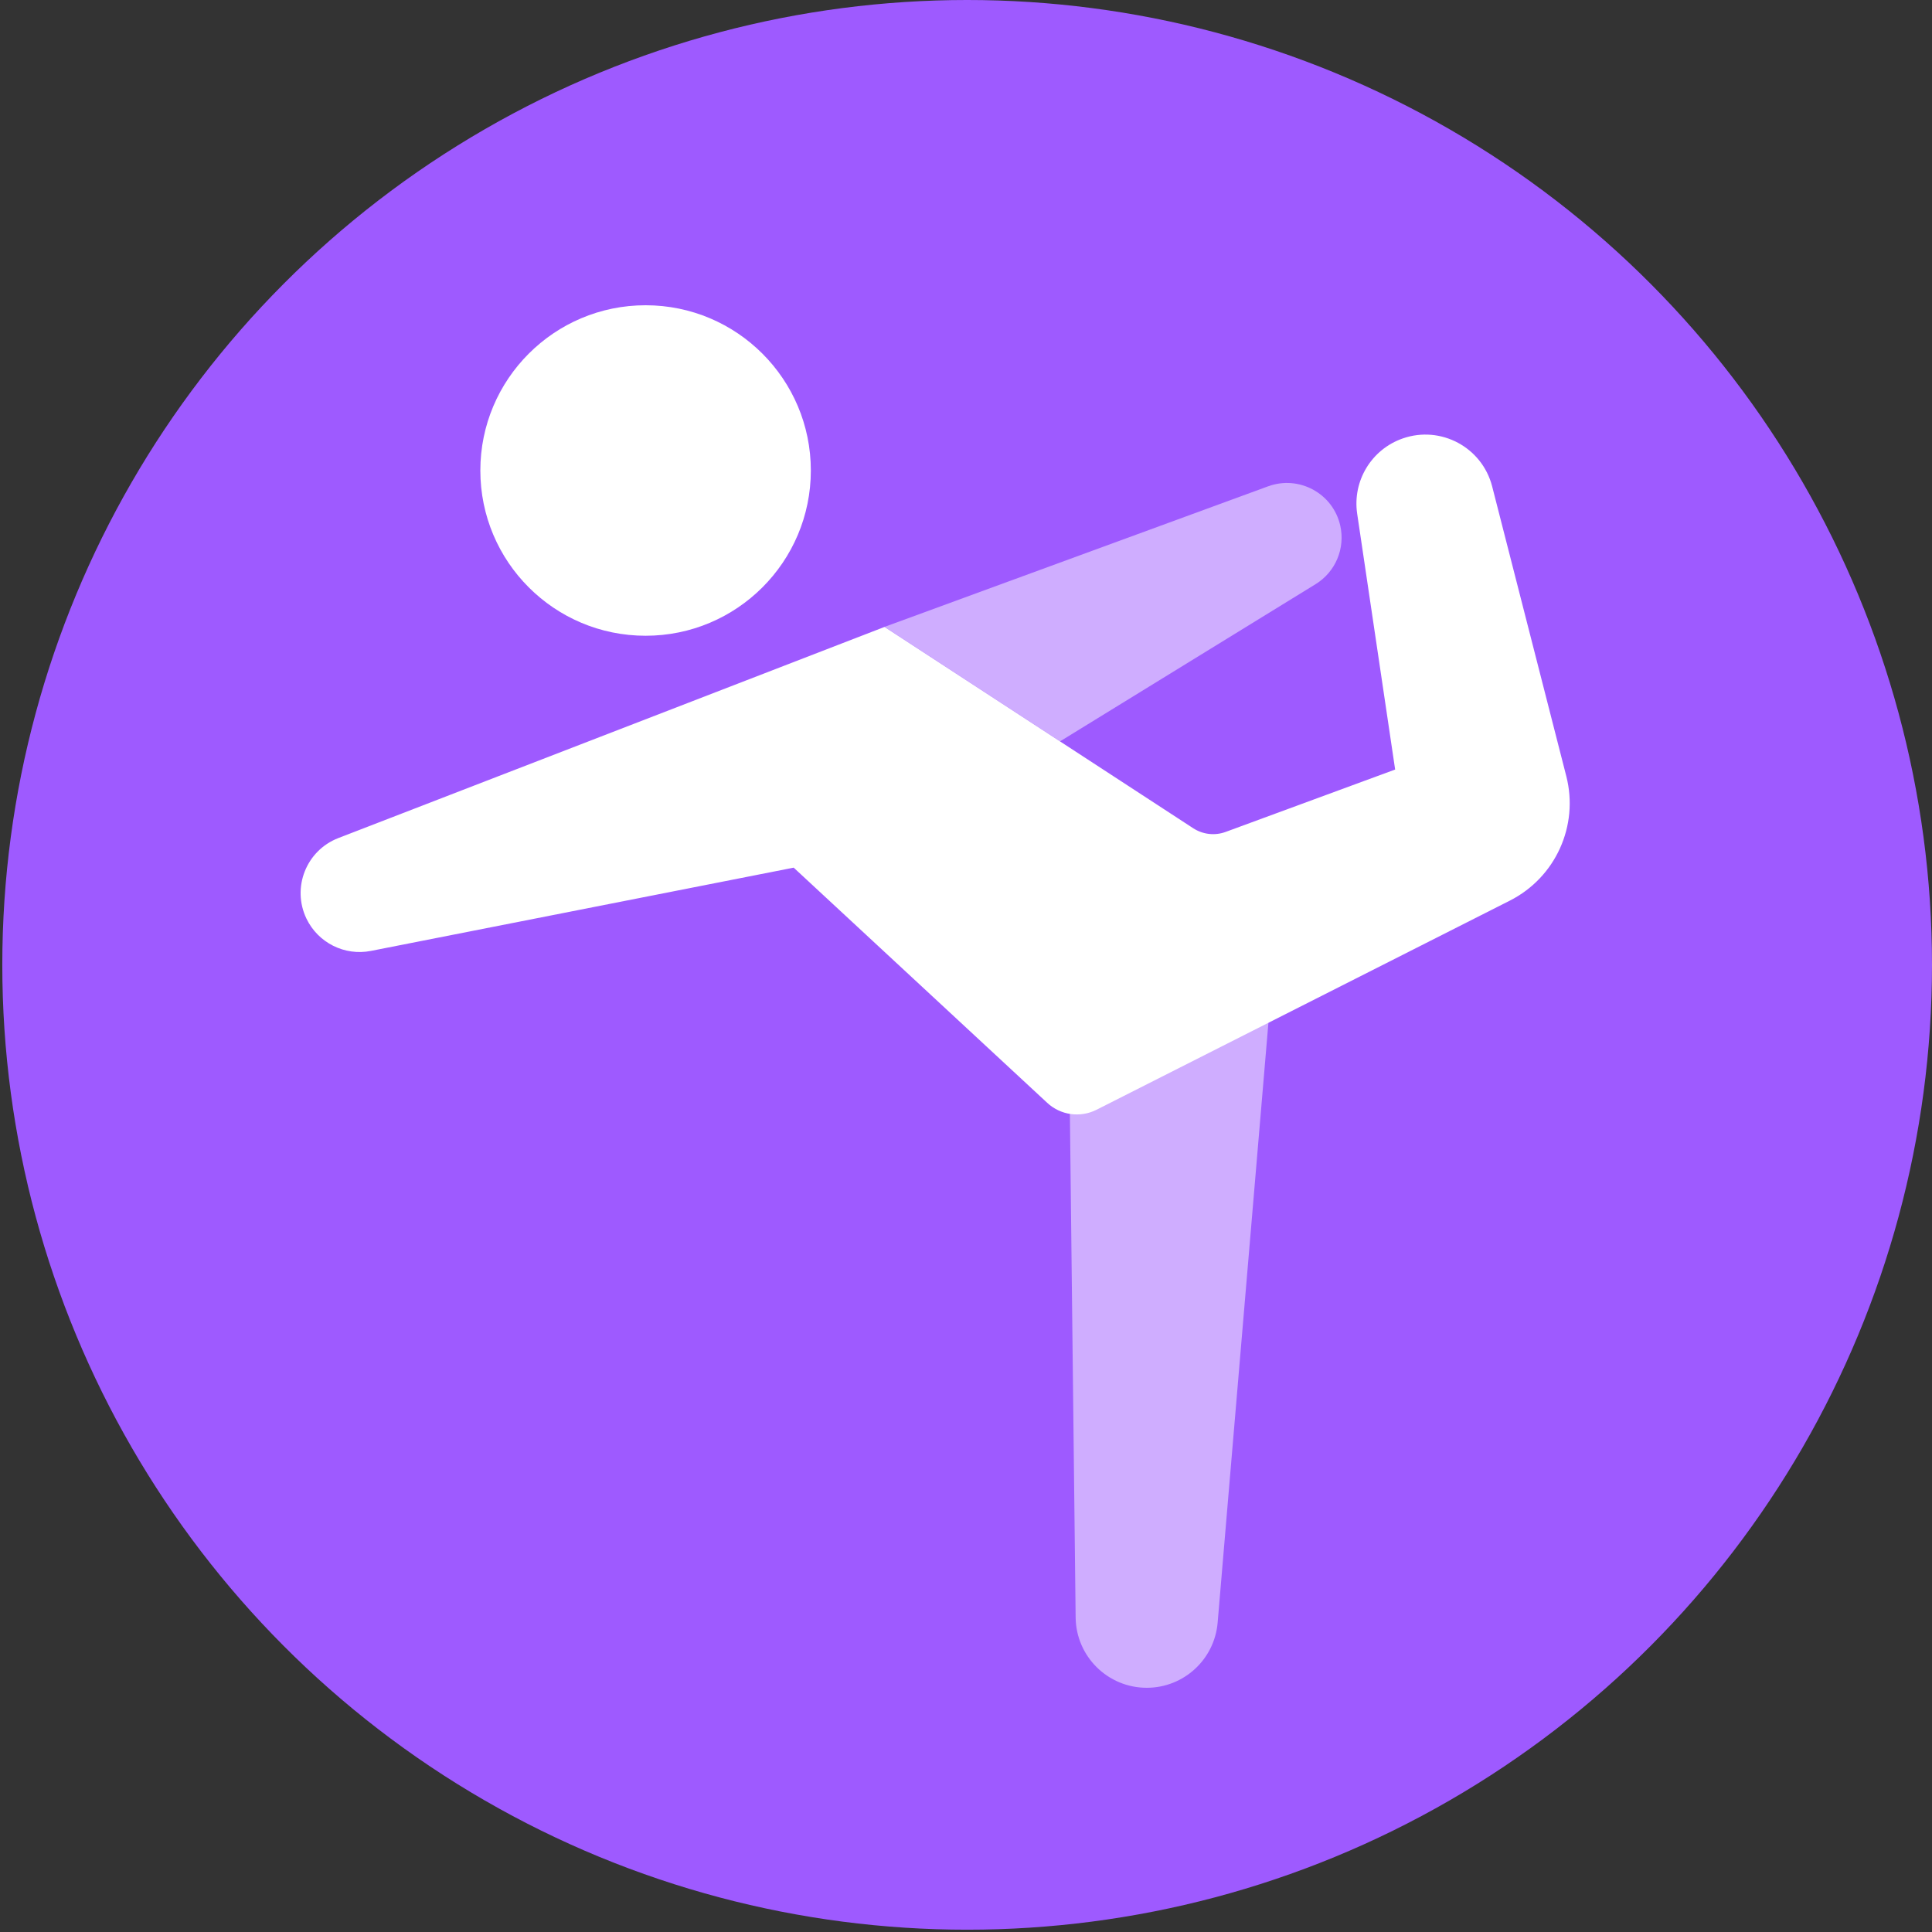 <?xml version="1.0" encoding="UTF-8" standalone="no"?><svg xmlns="http://www.w3.org/2000/svg" xmlns:xlink="http://www.w3.org/1999/xlink" fill="#000000" height="32" preserveAspectRatio="xMidYMid meet" version="1" viewBox="0.0 0.0 32.0 32.0" width="32" zoomAndPan="magnify"><rect x="0.0" y="0.0" width="32.0" height="32.0" fill="#333333" stroke="none"/><g id="change1_1"><circle cx="16.019" cy="15.981" fill="#9e5aff" r="15.981"/></g><g fill="#ffffff" id="change2_1"><circle cx="10.693" cy="7.793" fill="inherit" r="2.737"/><path d="M17.345,18.266c0.221,0.206,0.547,0.251,0.817,0.115l6.846-3.464 c0.756-0.383,1.145-1.239,0.935-2.06l-1.228-4.8 c-0.166-0.647-0.849-1.015-1.481-0.795h-0c-0.518,0.18-0.835,0.703-0.755,1.246 l0.629,4.238l-2.807,1.033c-0.179,0.066-0.378,0.043-0.538-0.061l-5.113-3.334 l-9.046,3.497c-0.532,0.206-0.775,0.821-0.528,1.335l0,0 c0.193,0.4,0.632,0.62,1.068,0.534l7.002-1.379L17.345,18.266z" fill="inherit"/><path d="M17.714,17.861l0.102,8.931c0.008,0.645,0.533,1.163,1.178,1.163h0 c0.612,0,1.122-0.469,1.174-1.079l0.847-10.006L17.714,17.861z" fill="inherit" opacity="0.5"/><path d="M17.558,12.279l4.232-2.603c0.33-0.203,0.494-0.593,0.409-0.97V8.706 c-0.12-0.533-0.682-0.839-1.195-0.651l-6.353,2.328L17.558,12.279z" fill="inherit" opacity="0.5"/></g></svg>